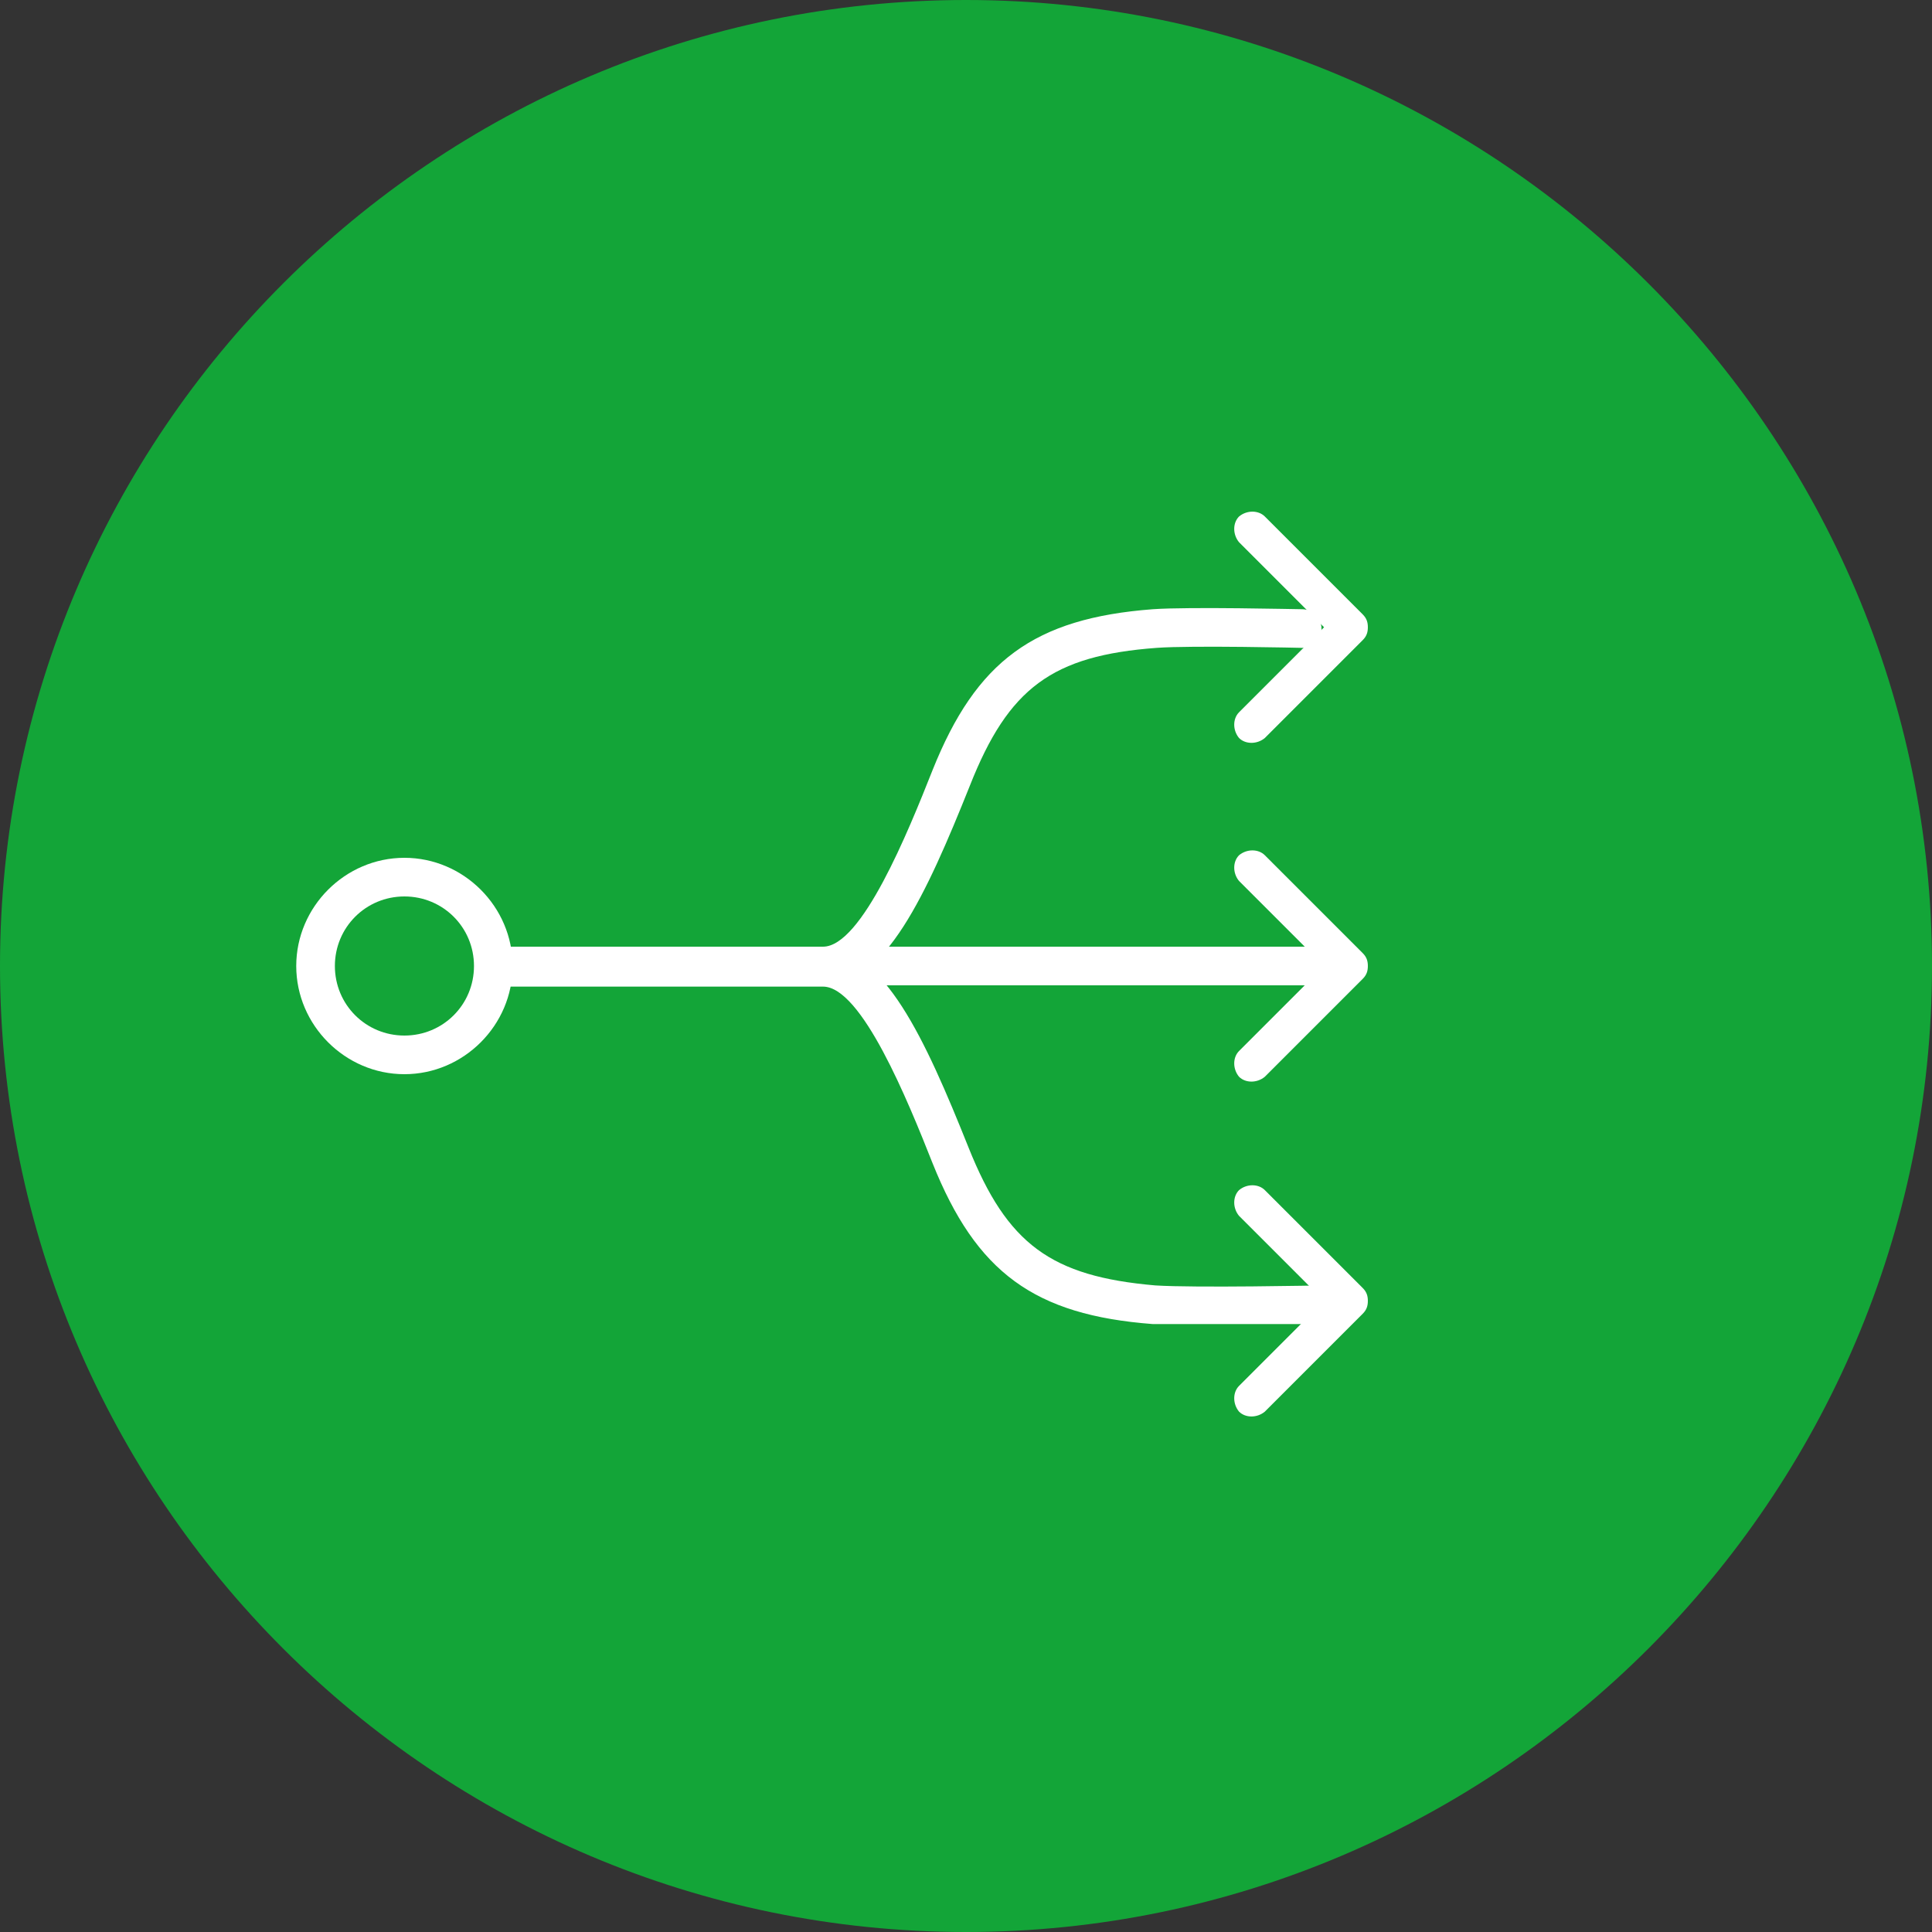 <?xml version="1.0" encoding="UTF-8"?>
<svg id="Ebene_1" xmlns="http://www.w3.org/2000/svg" xmlns:xlink="http://www.w3.org/1999/xlink" version="1.1" viewBox="0 0 150 150">
  <rect x="0" y="0" width="150" height="150" fill="#333333" stroke="none"/>
  <!-- Generator: Adobe Illustrator 29.3.1, SVG Export Plug-In . SVG Version: 2.1.0 Build 151)  -->
  <defs>
    <style>
      .st0 {
        fill: #13a538;
      }

      .st1 {
        fill: #fff;
      }
    </style>
  </defs>
  <g id="Carve-out_x5F_Split">
    <path class="st0" d="M75,0C33.7,0,0,33.6,0,75s33.7,75,75,75,75-33.7,75-75S116.3,0,75,0Z"/>
    <g>
      <path class="st1" d="M95.5,65.7c-.9.9-.9,2.4,0,3.4l5.9,5.9-5.9,5.9c-.9.9-.9,2.4,0,3.4.9.9,2.4.9,3.4,0l7.6-7.6c.5-.5.7-1.1.7-1.7s-.2-1.2-.7-1.7l-7.6-7.6c-.9-.9-2.4-.9-3.4,0h0Z"/>
      <path class="st0" d="M97.1,86c-.9,0-1.7-.3-2.4-1-1.3-1.4-1.3-3.5,0-4.8l5.2-5.2-5.2-5.2c-1.3-1.4-1.3-3.5,0-4.8h0c1.4-1.3,3.5-1.3,4.8,0l7.6,7.6c.6.6,1,1.5,1,2.4s-.3,1.8-1,2.4l-7.6,7.6c-.7.6-1.6,1-2.5,1ZM96.2,66.4c-.5.5-.5,1.4,0,2l6.6,6.6-6.6,6.6c-.5.5-.5,1.4,0,2,.5.5,1.4.5,2,0l7.6-7.6c.3-.3.4-.6.4-1s-.1-.7-.4-1l-7.6-7.6c-.5-.5-1.4-.5-2,0Z"/>
    </g>
    <path class="st1" d="M31.4,83.4c-4.6,0-8.4-3.8-8.4-8.4s3.8-8.4,8.4-8.4,8.4,3.8,8.4,8.4-3.8,8.4-8.4,8.4ZM31.4,69.6c-3,0-5.4,2.4-5.4,5.4s2.4,5.4,5.4,5.4,5.4-2.4,5.4-5.4-2.4-5.4-5.4-5.4Z"/>
    <g>
      <path class="st1" d="M95.5,39.4c-.9.9-.9,2.4,0,3.4l5.9,5.9-5.9,5.9c-.9.9-.9,2.4,0,3.4.9.9,2.4.9,3.4,0l7.6-7.6c.5-.5.7-1.1.7-1.7s-.2-1.2-.7-1.7l-7.6-7.6c-.9-.9-2.4-.9-3.4,0Z"/>
      <path class="st0" d="M97.1,59.7c-.9,0-1.7-.3-2.4-1-1.3-1.4-1.3-3.5,0-4.8l5.2-5.2-5.2-5.2c-1.3-1.4-1.3-3.5,0-4.8h0c1.4-1.3,3.5-1.3,4.8,0l7.6,7.6c.6.6,1,1.5,1,2.4s-.3,1.8-1,2.4l-7.6,7.6c-.7.6-1.6,1-2.5,1ZM96.2,40.1c-.5.5-.5,1.4,0,2l6.6,6.6-6.6,6.6c-.5.5-.5,1.4,0,2,.5.5,1.4.5,2,0l7.6-7.6c.3-.3.4-.6.4-1s-.1-.7-.4-1l-7.6-7.6c-.5-.5-1.4-.5-2,0Z"/>
    </g>
    <g>
      <path class="st1" d="M95.5,91.7c-.9.9-.9,2.4,0,3.4l5.9,5.9-5.9,5.9c-.9.9-.9,2.4,0,3.4.9.9,2.4.9,3.4,0l7.6-7.6c.5-.5.7-1.1.7-1.7s-.2-1.2-.7-1.7l-7.6-7.6c-.9-.9-2.4-.9-3.4,0h0Z"/>
      <path class="st0" d="M97.1,112c-.9,0-1.7-.3-2.4-1-1.3-1.4-1.3-3.5,0-4.8l5.2-5.2-5.2-5.2c-1.3-1.4-1.3-3.5,0-4.8h0c1.4-1.3,3.5-1.3,4.8,0l7.6,7.6c.6.6,1,1.5,1,2.4s-.3,1.8-1,2.4l-7.6,7.6c-.7.6-1.6,1-2.5,1ZM96.2,92.4c-.5.5-.5,1.4,0,2l6.6,6.6-6.6,6.6c-.5.5-.5,1.4,0,2,.5.5,1.4.5,2,0l7.6-7.6c.3-.3.4-.6.4-1s-.1-.7-.4-1l-7.6-7.6c-.5-.5-1.4-.5-2,0Z"/>
    </g>
    <g>
      <path class="st1" d="M94.4,102.8c-2,0-3.8,0-4.9,0-9.2-.7-13.7-4-17.1-12.5-1.9-4.8-5.5-13.7-8.5-13.7h-25.5c-.8,0-1.5-.7-1.5-1.5s.7-1.5,1.5-1.5h25.5c4.7,0,7.9,7,11.3,15.5,3,7.5,6.4,10,14.5,10.7,3.1.2,12.8,0,12.9,0h0c.8,0,1.5.7,1.5,1.5,0,.8-.6,1.5-1.5,1.5-.3,0-4.5,0-8.2,0Z"/>
      <path class="st1" d="M63.9,76.5h-25.5c-.8,0-1.5-.7-1.5-1.5s.7-1.5,1.5-1.5h25.5c3,0,6.6-8.9,8.5-13.7,3.4-8.5,7.9-11.8,17.1-12.5,2.8-.2,11.2,0,11.6,0,.8,0,1.5.7,1.5,1.5,0,.8-.7,1.5-1.5,1.5,0,0-8.6-.2-11.3,0-8.1.6-11.5,3.1-14.5,10.7-3.4,8.5-6.6,15.5-11.3,15.5Z"/>
      <path class="st1" d="M102.6,76.5h-36.8c-.8,0-1.5-.7-1.5-1.5s.7-1.5,1.5-1.5h36.8c.8,0,1.5.7,1.5,1.5s-.7,1.5-1.5,1.5Z"/>
    </g>
  </g>
</svg>